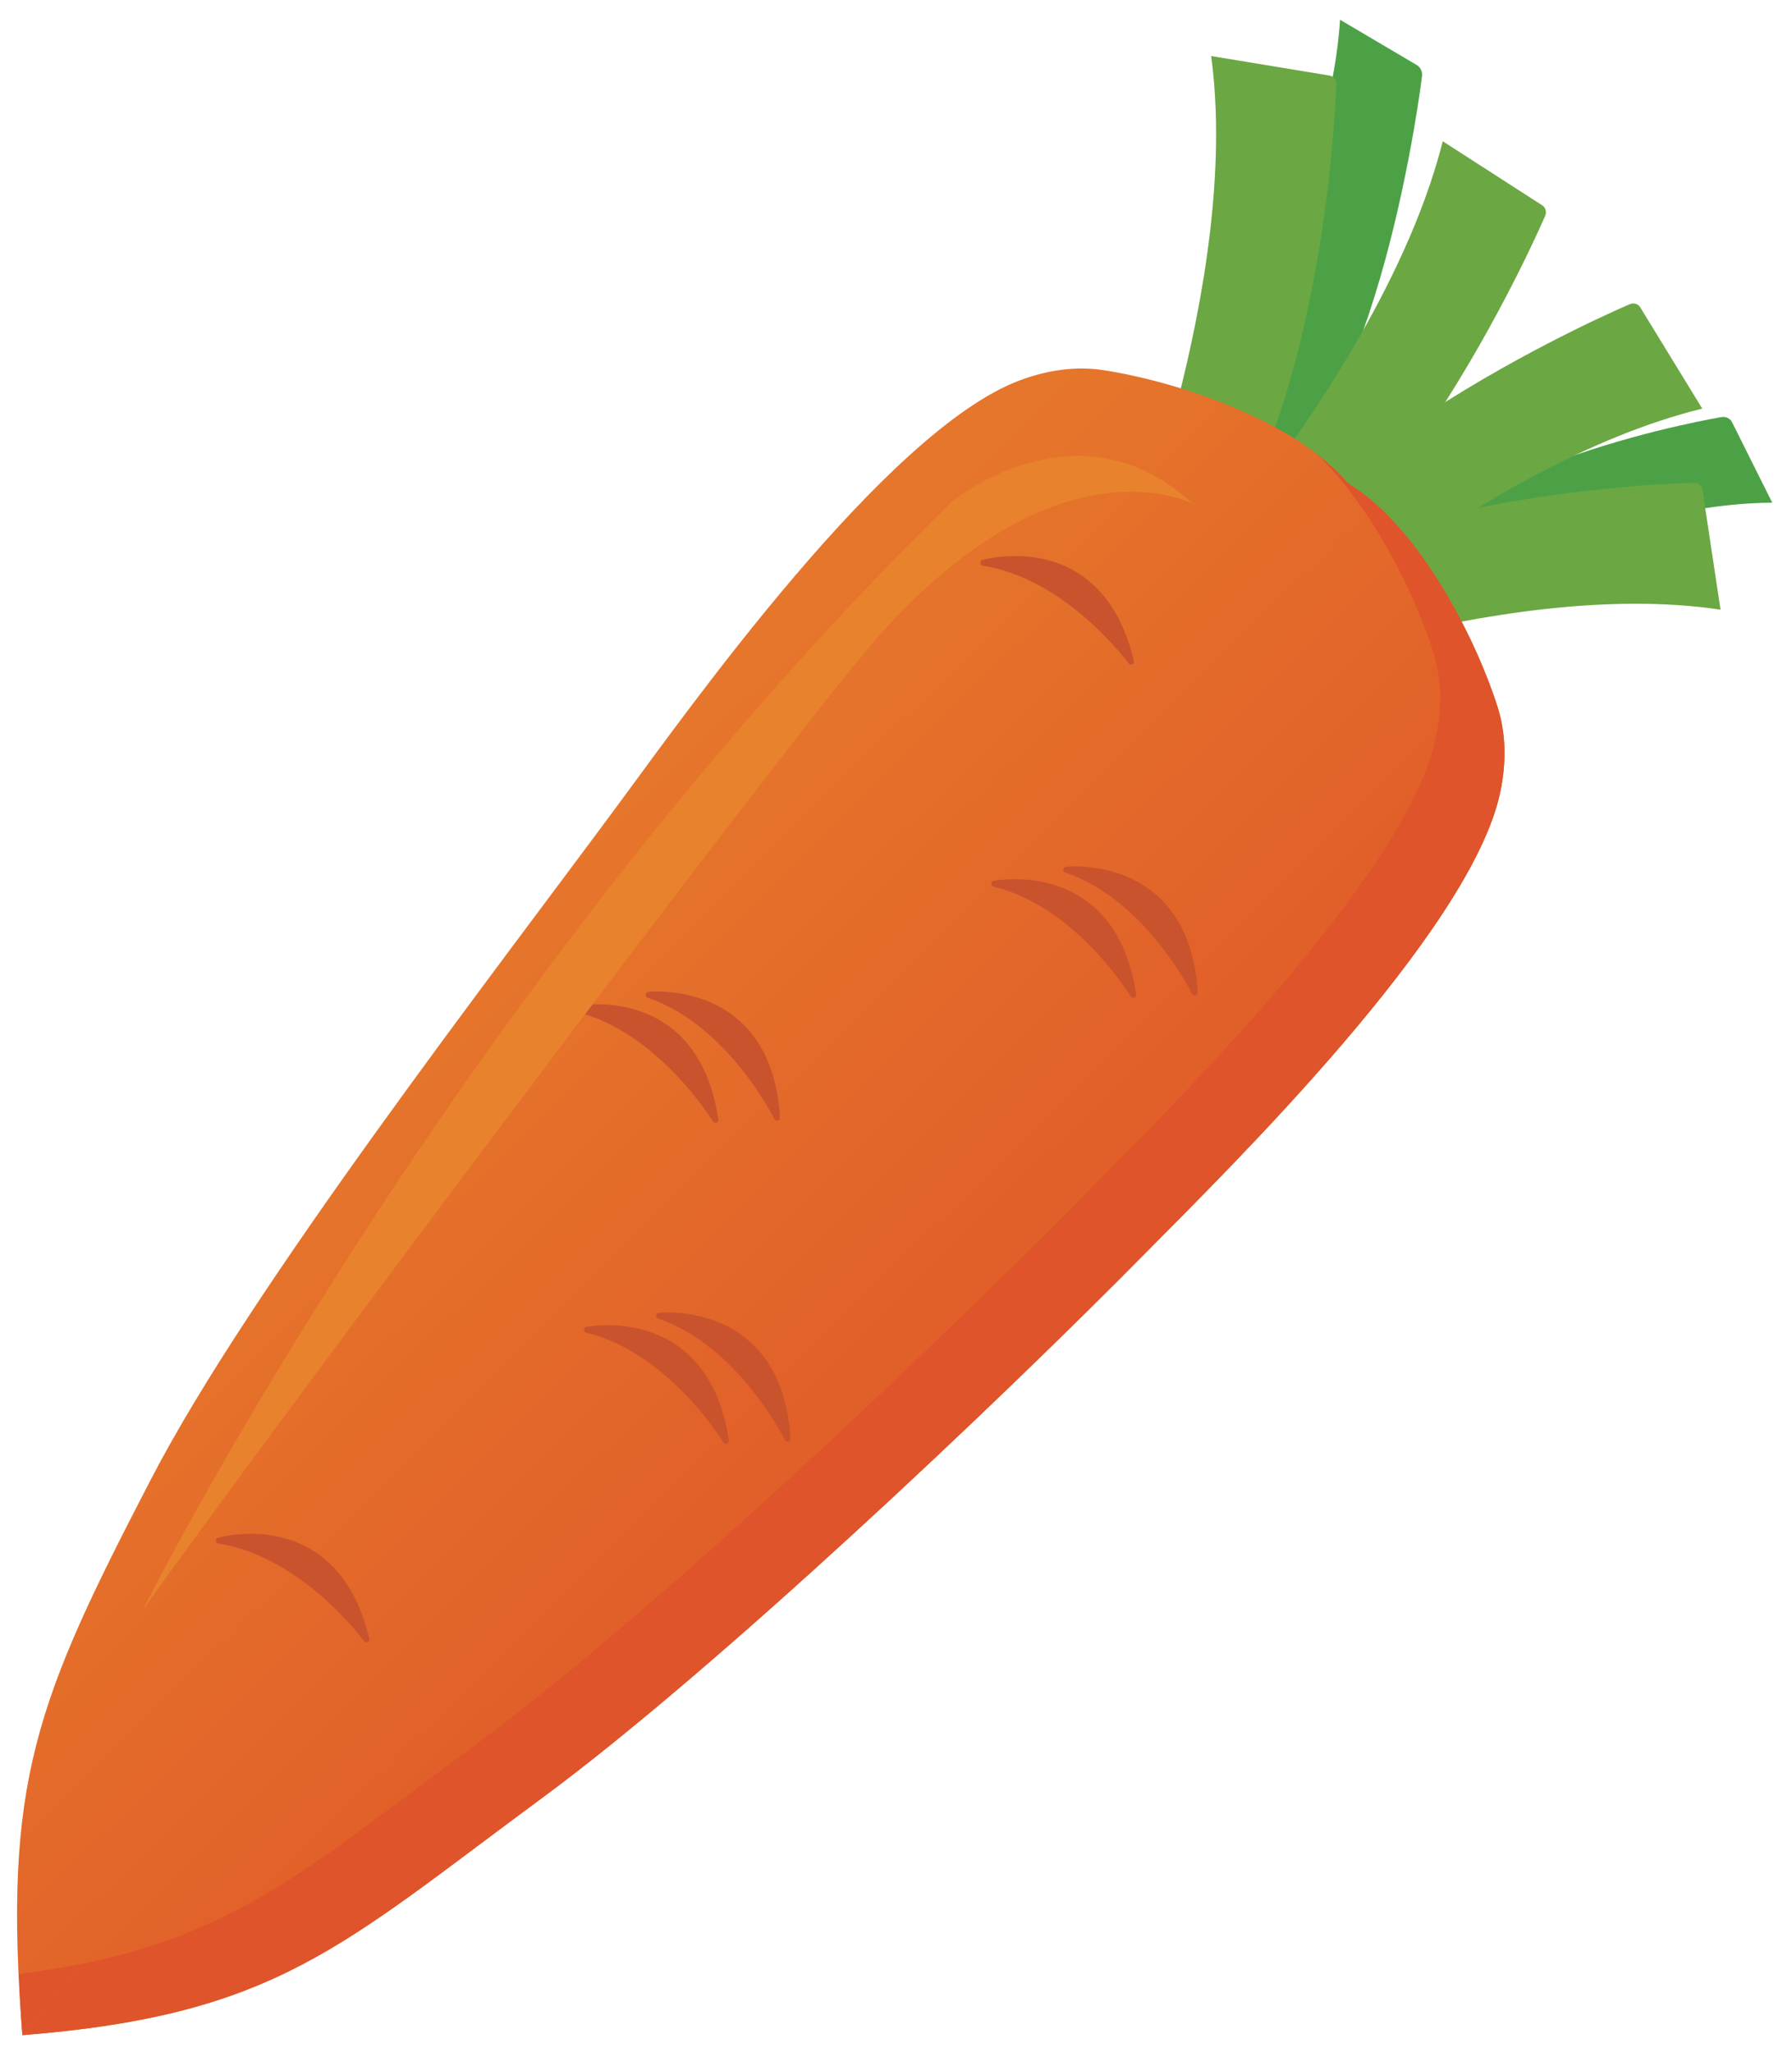 <?xml version="1.0" encoding="UTF-8"?>
<!DOCTYPE svg PUBLIC "-//W3C//DTD SVG 1.1//EN" "http://www.w3.org/Graphics/SVG/1.1/DTD/svg11.dtd">
<svg version="1.1" xmlns="http://www.w3.org/2000/svg" xmlns:xlink="http://www.w3.org/1999/xlink" x="0" y="0" width="483" height="553" viewBox="0, 0, 483, 553">
  <defs>
    <linearGradient id="Gradient_1" gradientUnits="userSpaceOnUse" x1="115.255" y1="267.902" x2="226.414" y2="380.493">
      <stop offset="0" stop-color="#E6762B"/>
      <stop offset="1" stop-color="#E15F29"/>
    </linearGradient>
  </defs>
  <g id="Layer_1">
    <path d="M324.125,104.246 C324.125,104.246 358.119,52.957 361.186,5.321 L381.957,17.586 C382.816,18.094 383.422,19.373 383.295,20.399 C383.295,20.399 371.889,115.008 338.139,133.27" fill="#4CA146"/>
    <path d="M378.051,167.098 C378.051,167.098 430.57,135.741 477.68,135.457 L466.811,113.709 C466.371,112.811 465.16,112.205 464.145,112.371 C464.145,112.371 390.922,124.285 370.961,157.381" fill="#4CA146"/>
    <path d="M301.957,156.287 C301.957,156.287 334.711,75.897 326.439,15.096 L358.422,20.379 C359.408,20.545 360.219,21.522 360.18,22.557 C360.18,22.557 357.514,122.352 316.43,161.473" fill="#6BA743"/>
    <path d="M313.627,162.616 C313.627,162.616 373.441,98.934 388.871,38.065 L415.727,55.36 C416.557,55.897 416.918,57.137 416.498,58.094 C416.498,58.094 376.508,151.766 324.73,173.094" fill="#6BA743"/>
    <path d="M334.604,184.52 C334.604,184.52 398.393,124.91 458.813,110.106 L442.045,82.742 C441.527,81.893 440.316,81.541 439.359,81.942 C439.359,81.942 346.176,121.102 324.369,173.153" fill="#6BA743"/>
    <path d="M323.754,187.518 C323.754,187.518 403.646,155.252 463.734,164.285 L458.852,131.903 C458.705,130.897 457.729,130.076 456.713,130.096 C456.713,130.096 357.934,131.737 318.793,172.83" fill="#6BA743"/>
    <path d="M404.398,213.289 C406.029,205.369 405.941,197.616 403.568,190.262 C397.045,170.096 381.654,141.219 363.256,130.194 C349.486,113.748 318.568,103.074 297.631,99.774 C290.004,98.573 282.338,99.705 274.76,102.537 C238.813,116.043 185.404,191.375 167.494,215.614 C132.924,262.459 67.514,346.854 40.668,398.641 C9.779,458.241 0.707,479.92 6.029,548.397 C74.506,542.967 91.889,524.432 145.932,484.617 C192.885,449.998 268.617,378.367 309.477,336.903 C330.629,315.438 396.684,250.897 404.398,213.289 z" fill="url(#Gradient_1)"/>
    <path d="M404.398,213.289 C406.029,205.369 405.941,197.616 403.568,190.262 C397.045,170.096 381.654,141.219 363.256,130.194 C360.941,127.43 358.1,124.832 354.945,122.401 C369.242,135.936 380.814,158.699 386.244,175.467 C388.627,182.83 388.715,190.584 387.084,198.504 C379.369,236.102 313.314,300.643 292.162,322.108 C251.313,363.592 175.561,435.213 128.607,469.823 C84.73,502.147 65.014,520.438 22.514,529.09 C12.055,541.336 6.029,548.397 6.029,548.397 C74.506,542.967 91.889,524.432 145.932,484.617 C192.885,449.998 268.617,378.367 309.477,336.903 C330.629,315.438 396.684,250.897 404.398,213.289" fill="#DF542A"/>
    <path d="M5.131,531.922 C5.268,537.098 5.57,542.557 6.029,548.397 C6.029,548.397 12.055,541.336 22.514,529.09 C17.133,530.194 11.342,531.121 5.131,531.922" fill="#DF542A"/>
    <path d="M265.014,151.658 C265.014,151.658 296.381,142.567 304.848,178.299 C304.848,178.299 287.963,155.174 265.014,151.658" fill="#C9532D"/>
    <path d="M265.014,151.658 L265.236,152.426 L265.268,152.417 C265.631,152.316 268.999,151.422 273.635,151.423 C278.498,151.423 284.731,152.403 290.414,156.243 C296.095,160.087 301.294,166.792 304.07,178.483 L304.848,178.299 L305.493,177.828 C305.47,177.797 301.219,171.976 294.064,165.697 C286.908,159.422 276.843,152.668 265.135,150.869 L265.014,151.658 L265.236,152.426 L265.014,151.658 L264.893,152.448 C276.134,154.165 285.986,160.73 293.01,166.898 C296.521,169.979 299.326,172.955 301.249,175.156 C302.211,176.257 302.952,177.165 303.451,177.795 C303.701,178.11 303.89,178.356 304.016,178.522 L304.158,178.71 L304.202,178.77 C304.427,179.078 304.836,179.184 305.182,179.025 C305.528,178.865 305.713,178.486 305.625,178.115 C302.79,166.124 297.348,158.993 291.309,154.919 C285.271,150.843 278.704,149.825 273.635,149.825 C268.473,149.826 264.84,150.878 264.791,150.891 C264.432,150.995 264.192,151.337 264.216,151.71 C264.241,152.084 264.523,152.392 264.893,152.448 L265.014,151.658" fill="#C9532D"/>
    <path d="M58.949,415.145 C58.949,415.145 90.297,406.033 98.783,441.785 C98.783,441.785 81.908,418.651 58.949,415.145" fill="#C9532D"/>
    <path d="M58.949,415.145 L59.172,415.912 L59.204,415.903 C59.567,415.801 62.941,414.904 67.582,414.905 C72.443,414.905 78.671,415.885 84.35,419.727 C90.028,423.571 95.225,430.279 98.006,441.97 L98.783,441.785 L99.429,441.314 C99.405,441.284 95.157,435.46 88.003,429.179 C80.848,422.904 70.783,416.149 59.07,414.355 L58.949,415.145 L59.172,415.912 L58.949,415.145 L58.829,415.935 C70.074,417.646 79.926,424.212 86.949,430.38 C90.46,433.462 93.264,436.439 95.186,438.641 C96.147,439.742 96.888,440.65 97.387,441.28 C97.636,441.596 97.826,441.841 97.952,442.008 L98.138,442.256 C98.362,442.564 98.771,442.67 99.117,442.511 C99.464,442.352 99.649,441.972 99.561,441.601 C96.72,429.61 91.281,422.478 85.245,418.403 C79.212,414.326 72.649,413.307 67.582,413.307 C62.413,413.308 58.775,414.364 58.726,414.378 C58.367,414.482 58.127,414.824 58.152,415.197 C58.177,415.57 58.459,415.878 58.829,415.935 L58.949,415.145" fill="#C9532D"/>
    <path d="M287.387,234.354 C287.387,234.354 319.838,230.809 322.025,267.469 C322.025,267.469 309.408,241.785 287.387,234.354" fill="#C9532D"/>
    <path d="M287.387,234.354 L287.474,235.148 L287.504,235.145 C287.664,235.129 288.449,235.06 289.676,235.06 C293.307,235.056 300.792,235.679 307.518,240.017 C310.885,242.186 314.072,245.275 316.545,249.709 C319.016,254.144 320.775,259.935 321.228,267.517 L322.025,267.469 L322.742,267.117 C322.725,267.082 319.548,260.616 313.587,253.198 C307.624,245.784 298.876,237.393 287.642,233.597 L287.387,234.354 L287.474,235.148 L287.387,234.354 L287.131,235.111 C297.919,238.746 306.49,246.913 312.341,254.199 C315.267,257.839 317.514,261.254 319.026,263.753 C319.782,265.003 320.355,266.025 320.738,266.731 C320.929,267.085 321.073,267.359 321.168,267.544 C321.216,267.637 321.251,267.707 321.275,267.754 L321.308,267.821 C321.476,268.163 321.861,268.339 322.229,268.241 C322.598,268.144 322.846,267.802 322.823,267.421 C322.359,259.644 320.545,253.603 317.941,248.931 C314.035,241.919 308.359,238.029 302.987,235.924 C297.611,233.816 292.53,233.463 289.676,233.462 C288.204,233.462 287.324,233.557 287.3,233.56 C286.928,233.6 286.633,233.896 286.592,234.267 C286.552,234.639 286.777,234.991 287.131,235.111 L287.387,234.354" fill="#C9532D"/>
    <path d="M267.992,238.143 C267.992,238.143 300.004,231.717 305.443,268.055 C305.443,268.055 290.57,243.582 267.992,238.143" fill="#C9532D"/>
    <path d="M267.992,238.143 L268.149,238.926 L268.235,238.91 C268.663,238.833 270.654,238.503 273.503,238.503 C278.109,238.501 284.93,239.368 291.047,243.476 C297.16,247.588 302.66,254.921 304.653,268.173 L305.443,268.055 L306.126,267.64 C306.105,267.607 302.361,261.446 295.76,254.585 C289.158,247.728 279.698,240.147 268.179,237.366 L267.992,238.143 L268.149,238.926 L267.992,238.143 L267.805,238.92 C278.865,241.578 288.13,248.953 294.609,255.693 C297.849,259.06 300.392,262.262 302.123,264.619 C302.988,265.797 303.65,266.764 304.094,267.434 C304.316,267.769 304.484,268.03 304.596,268.206 L304.721,268.406 L304.761,268.47 C304.958,268.796 305.357,268.936 305.715,268.806 C306.074,268.676 306.29,268.314 306.233,267.937 C304.209,254.345 298.439,246.502 291.937,242.15 C285.439,237.793 278.299,236.907 273.503,236.905 C270.107,236.905 267.873,237.352 267.835,237.36 C267.468,237.433 267.201,237.754 267.193,238.128 C267.186,238.501 267.442,238.832 267.805,238.92 L267.992,238.143" fill="#C9532D"/>
    <path d="M174.789,268.074 C174.789,268.074 207.24,264.52 209.428,301.19 C209.428,301.19 196.781,275.487 174.789,268.074" fill="#C9532D"/>
    <path d="M174.789,268.074 L174.876,268.869 L174.906,268.866 C175.068,268.85 175.855,268.78 177.088,268.78 C180.723,268.776 188.206,269.4 194.929,273.739 C198.294,275.908 201.479,278.997 203.95,283.432 C206.42,287.866 208.177,293.656 208.63,301.237 L209.428,301.19 L210.145,300.837 C210.127,300.803 206.943,294.332 200.978,286.911 C195.012,279.495 186.263,271.104 175.044,267.317 L174.789,268.074 L174.876,268.869 L174.789,268.074 L174.534,268.832 C185.307,272.457 193.878,280.624 199.733,287.912 C202.661,291.554 204.91,294.97 206.425,297.472 C207.182,298.722 207.756,299.744 208.139,300.452 C208.331,300.805 208.475,301.08 208.57,301.265 C208.618,301.358 208.654,301.428 208.677,301.475 L208.711,301.542 C208.879,301.884 209.263,302.059 209.632,301.962 C210,301.865 210.248,301.522 210.225,301.142 C209.762,293.365 207.949,287.326 205.346,282.654 C201.443,275.642 195.77,271.751 190.4,269.646 C185.026,267.537 179.945,267.183 177.088,267.182 C175.61,267.182 174.726,267.278 174.702,267.28 C174.33,267.321 174.035,267.617 173.995,267.988 C173.954,268.36 174.18,268.712 174.534,268.832 L174.789,268.074" fill="#C9532D"/>
    <path d="M155.375,271.844 C155.375,271.844 187.387,265.418 192.826,301.756 C192.826,301.756 177.953,277.283 155.375,271.844" fill="#C9532D"/>
    <path d="M155.375,271.844 L155.532,272.627 L155.618,272.611 C156.045,272.534 158.037,272.204 160.886,272.204 C165.492,272.203 172.313,273.069 178.43,277.178 C184.543,281.29 190.042,288.622 192.036,301.874 L192.826,301.756 L193.509,301.341 C193.488,301.308 189.744,295.148 183.143,288.286 C176.541,281.429 167.08,273.848 155.562,271.067 L155.375,271.844 L155.532,272.627 L155.375,271.844 L155.188,272.621 C166.248,275.28 175.512,282.655 181.992,289.394 C185.231,292.761 187.775,295.964 189.505,298.32 C190.371,299.498 191.033,300.465 191.477,301.135 C191.699,301.471 191.867,301.731 191.979,301.908 L192.104,302.107 L192.143,302.171 C192.341,302.497 192.74,302.637 193.098,302.507 C193.456,302.378 193.673,302.015 193.616,301.638 C191.591,288.046 185.822,280.203 179.32,275.851 C172.822,271.495 165.682,270.608 160.886,270.606 C157.49,270.607 155.256,271.053 155.218,271.061 C154.851,271.134 154.583,271.455 154.576,271.829 C154.569,272.203 154.824,272.533 155.188,272.621 L155.375,271.844" fill="#C9532D"/>
    <path d="M177.611,354.549 C177.611,354.549 210.063,350.994 212.25,387.664 C212.25,387.664 199.633,361.971 177.611,354.549" fill="#C9532D"/>
    <path d="M177.611,354.549 L177.698,355.343 L177.729,355.34 C177.89,355.324 178.678,355.254 179.91,355.254 C183.545,355.251 191.028,355.874 197.751,360.213 C201.116,362.383 204.301,365.472 206.772,369.906 C209.242,374.341 211,380.131 211.452,387.712 L212.25,387.664 L212.967,387.312 C212.949,387.278 209.773,380.809 203.811,373.389 C197.849,365.974 189.1,357.584 177.866,353.792 L177.611,354.549 L177.698,355.343 L177.611,354.549 L177.356,355.306 C188.144,358.936 196.715,367.103 202.566,374.39 C205.492,378.031 207.739,381.447 209.251,383.947 C210.007,385.197 210.58,386.219 210.962,386.926 C211.153,387.279 211.297,387.554 211.393,387.74 C211.44,387.832 211.476,387.902 211.499,387.949 L211.533,388.016 C211.701,388.358 212.085,388.534 212.454,388.437 C212.822,388.34 213.07,387.997 213.047,387.617 C212.584,379.84 210.771,373.8 208.168,369.129 C204.266,362.116 198.593,358.225 193.222,356.12 C187.848,354.012 182.767,353.657 179.91,353.656 C178.432,353.656 177.548,353.752 177.524,353.755 C177.152,353.796 176.857,354.091 176.817,354.463 C176.777,354.835 177.002,355.187 177.356,355.306 L177.611,354.549" fill="#C9532D"/>
    <path d="M158.217,358.338 C158.217,358.338 190.219,351.903 195.658,388.241 C195.658,388.241 180.795,363.778 158.217,358.338" fill="#C9532D"/>
    <path d="M158.217,358.338 L158.374,359.121 L158.46,359.105 C158.888,359.027 160.884,358.697 163.737,358.697 C168.343,358.695 175.16,359.562 181.272,363.67 C187.38,367.781 192.875,375.111 194.868,388.359 L195.658,388.241 L196.341,387.826 C196.32,387.793 192.578,381.634 185.98,374.775 C179.381,367.921 169.922,360.342 158.404,357.561 L158.217,358.338 L158.374,359.121 L158.217,358.338 L158.03,359.115 C169.09,361.774 178.352,369.146 184.828,375.883 C188.067,379.249 190.609,382.45 192.339,384.806 C193.204,385.984 193.865,386.95 194.31,387.62 C194.532,387.955 194.699,388.216 194.811,388.392 L194.936,388.591 L194.975,388.655 C195.173,388.981 195.572,389.121 195.93,388.992 C196.288,388.862 196.505,388.499 196.448,388.122 C194.424,374.536 188.66,366.695 182.163,362.343 C175.67,357.988 168.534,357.1 163.737,357.099 C160.336,357.099 158.098,357.547 158.059,357.555 C157.693,357.629 157.425,357.949 157.418,358.323 C157.411,358.697 157.666,359.027 158.03,359.115 L158.217,358.338" fill="#C9532D"/>
    <path d="M321.479,135.741 C321.479,135.741 285.785,116.727 237.191,170.975 C214.965,195.809 71.957,386.727 38.471,433.856 C38.471,433.856 121.938,266.639 256.693,135.067 C256.693,135.067 290.707,107.176 321.479,135.741" fill="#E9822C"/>
  </g>
</svg>
